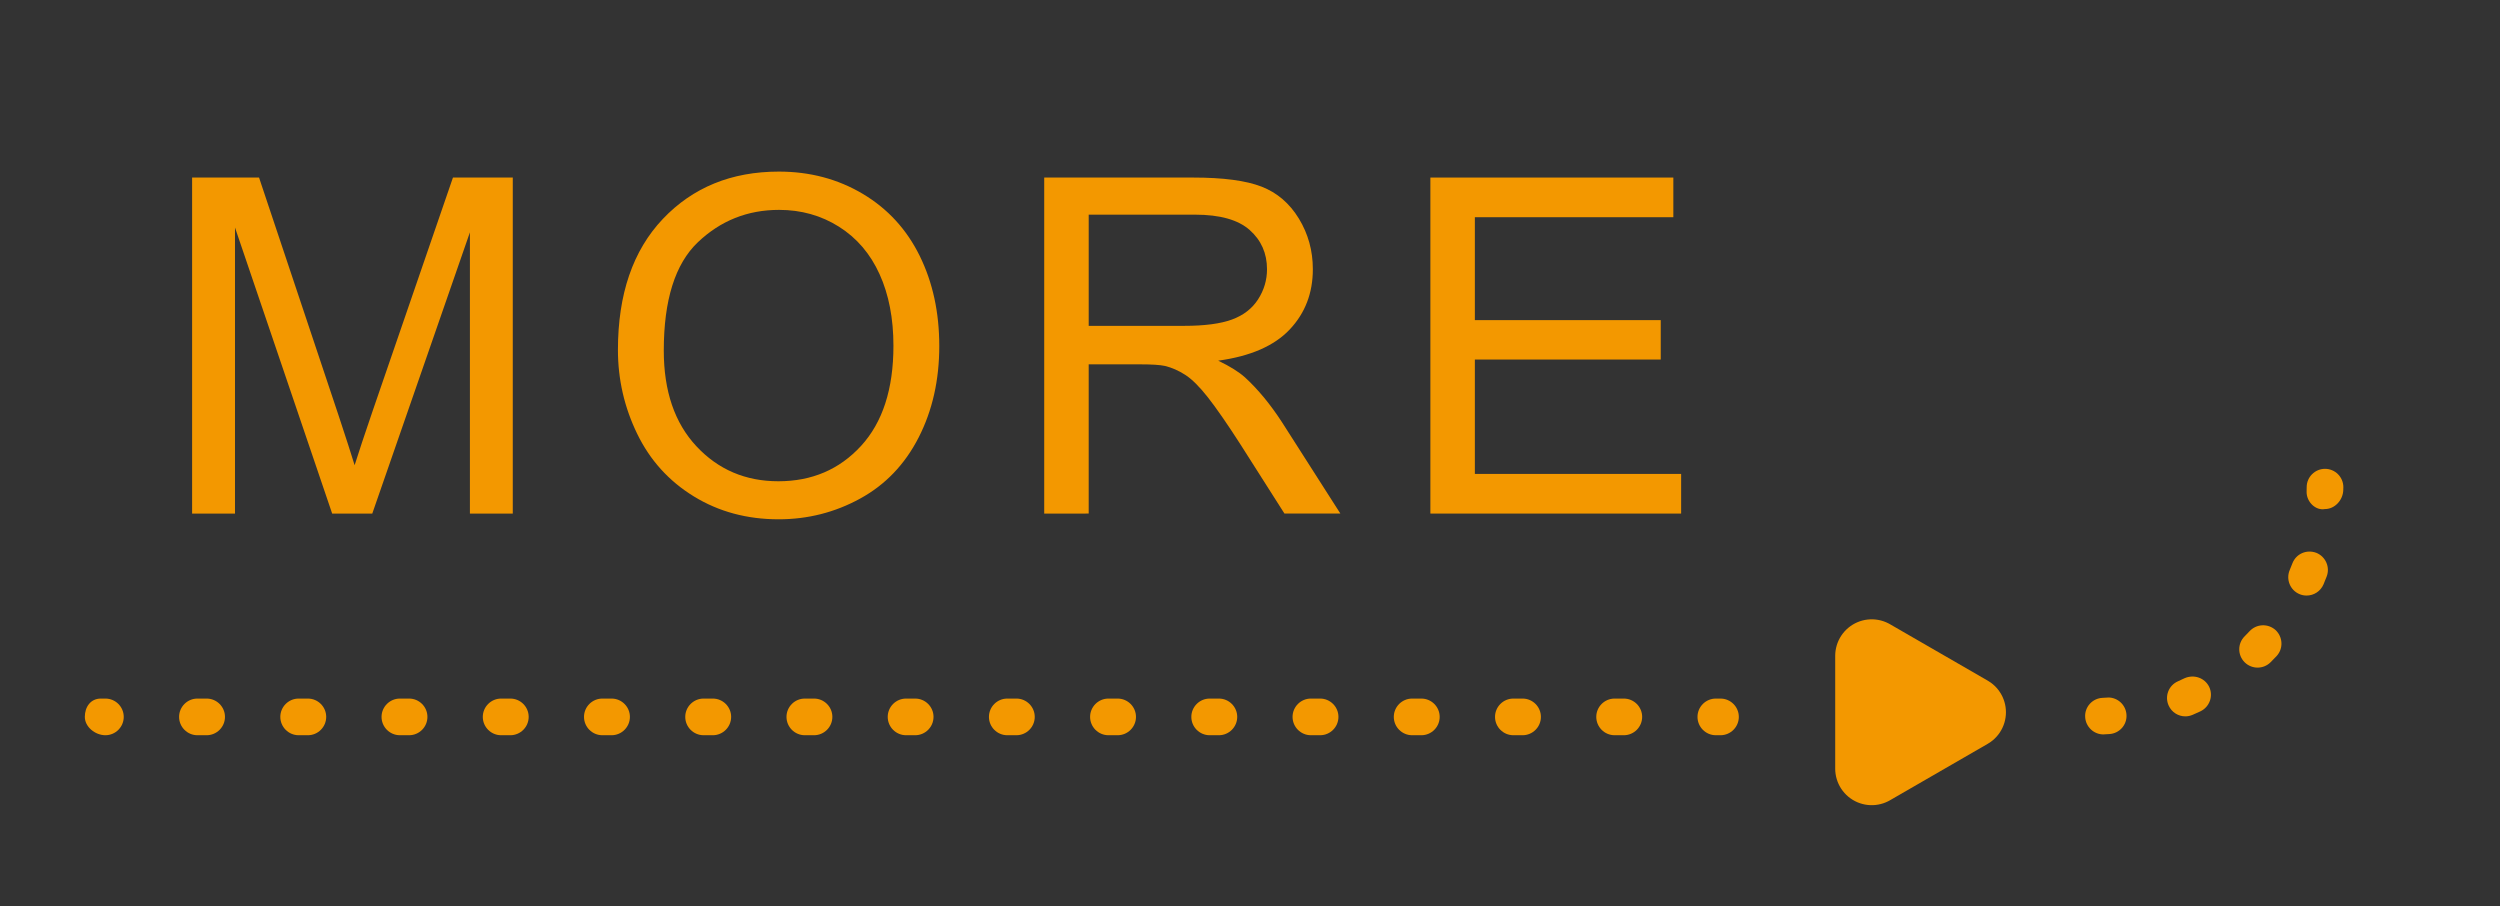<?xml version="1.0" encoding="utf-8"?>
<!-- Generator: Adobe Illustrator 16.0.0, SVG Export Plug-In . SVG Version: 6.00 Build 0)  -->
<!DOCTYPE svg PUBLIC "-//W3C//DTD SVG 1.1//EN" "http://www.w3.org/Graphics/SVG/1.1/DTD/svg11.dtd">
<svg version="1.1" id="圖層_1" xmlns="http://www.w3.org/2000/svg" xmlns:xlink="http://www.w3.org/1999/xlink" x="0px" y="0px"
	 width="239.661px" height="86.861px" viewBox="0 0 239.661 86.861" enable-background="new 0 0 239.661 86.861"
	 xml:space="preserve">
<rect x="0" y="0" width="239.661" height="86.861" fill="#333333" stroke="none"/>
<g>
	<path fill="#FFA300" d="M367.13-885.006l-7.369-4.606c-1.367-0.854-3.143-0.652-4.283,0.487l-1.594,1.595l-0.086,0.087
		l-0.006-0.006c-1.428,1.184-5.318-0.618-8.833-4.133c-3.515-3.515-5.317-7.405-4.132-8.832l-0.006-0.006l0.087-0.087l1.594-1.596
		c1.14-1.14,1.342-2.915,0.488-4.282l-4.606-7.369c-1.18-1.888-3.809-2.187-5.383-0.614l-1.77,1.771
		c-3.459,3.459-4.153,15.761,7.415,27.329s23.869,10.875,27.328,7.416l1.77-1.771C369.318-881.197,369.019-883.826,367.13-885.006z"
		/>
	<path fill="#FFA300" d="M352.238-909.023c-1.289,0-2.333,1.046-2.333,2.335s1.045,2.334,2.333,2.334
		c3.037,0,5.509,2.471,5.509,5.51c0,1.289,1.045,2.334,2.335,2.334c1.289,0,2.334-1.045,2.334-2.334
		c0-2.807-1.143-5.352-2.984-7.194C357.587-907.882,355.043-909.023,352.238-909.023z"/>
	<path fill="#FFA300" d="M352.238-914.064c8.393,0,15.219,6.826,15.219,15.22c0,1.289,1.045,2.334,2.335,2.334
		c1.289,0,2.334-1.045,2.334-2.334c0-5.484-2.23-10.456-5.831-14.058c-3.602-3.601-8.574-5.831-14.057-5.831
		c-1.289,0-2.333,1.045-2.333,2.334S350.949-914.064,352.238-914.064z"/>
</g>
<g>
	<path fill="#FFA300" d="M351.529-763.927c-8.839,0-16.005,7.166-16.005,16.005s16.005,29.233,16.005,29.233
		s16.005-20.395,16.005-29.233S360.368-763.927,351.529-763.927z M351.529-737.159c-5.944,0-10.763-4.818-10.763-10.763
		s4.819-10.763,10.763-10.763c5.943,0,10.763,4.818,10.763,10.763S357.472-737.159,351.529-737.159z"/>
	<circle fill="#FFFFFF" cx="351.529" cy="-747.922" r="10.763"/>
</g>
<path fill="#FFA300" d="M366.774-566.114h-32.415c-2.591,0-4.711,2.16-4.711,4.801v4.654c0,2.643,2.12,4.805,4.711,4.805h2.197
	l-1.507,3.775c-0.603,1.51,0.126,2.746,1.619,2.746h28.355c1.495,0,2.225-1.236,1.619-2.746l-1.506-3.775h1.637
	c2.591,0,4.71-2.162,4.71-4.805v-4.654C371.484-563.954,369.365-566.114,366.774-566.114z M335.392-564.595h4.024v1h-4.024V-564.595
	z M335.392-562.593h4.024v1h-4.024V-562.593z M366.235-553.487h-1.749l-0.687-1.725c-0.603-1.512-2.318-2.748-3.813-2.748h-18.28
	c-1.494,0-3.209,1.236-3.812,2.748l-0.688,1.725h-1.749v-6.906h30.776V-553.487z M361.345-581.062h-20.998
	c-1.618,0-2.942,1.35-2.942,3v10.709h26.886v-10.709C364.291-579.712,362.965-581.062,361.345-581.062z M359.489-568.323h-17.284
	v-10.773h17.284V-568.323z M357.919-576.085h-13.787c-0.162,0-0.294-0.135-0.294-0.301s0.132-0.299,0.294-0.299h13.787
	c0.162,0,0.294,0.133,0.294,0.299S358.082-576.085,357.919-576.085z M357.919-573.13h-13.787c-0.162,0-0.294-0.135-0.294-0.299
	c0-0.166,0.132-0.301,0.294-0.301h13.787c0.162,0,0.294,0.135,0.294,0.301C358.213-573.265,358.082-573.13,357.919-573.13z
	 M357.919-570.173h-13.787c-0.162,0-0.294-0.133-0.294-0.299s0.132-0.301,0.294-0.301h13.787c0.162,0,0.294,0.135,0.294,0.301
	S358.082-570.173,357.919-570.173z"/>
<path opacity="0.8" fill="#FFBB22" d="M1160.58,44.438c-1.961-2.02-4.634-3.33-7.474-3.627
	c-131.257-14.117-226.5-77.303-226.5-150.253c0-84.506,125.965-153.255,280.792-153.255s280.791,68.749,280.791,153.255
	c0,72.95-95.242,136.136-226.483,150.245c-2.856,0.305-5.512,1.598-7.507,3.644l-46.801,48.771L1160.58,44.438z"/>
<g opacity="0.8">
	<g>
		<path fill="#FFBB22" d="M1928.809-188.18c-1.167,0-2.3-0.592-2.942-1.656c-1.015-1.624-0.507-3.754,1.132-4.751l3.619-2.283
			c1.572-0.998,3.754-0.558,4.785,1.065c1.015,1.606,0.559,3.754-1.065,4.784l-3.72,2.317
			C1930.06-188.348,1929.434-188.18,1928.809-188.18z M1946.697-200.303c-1.031,0-2.062-0.473-2.756-1.369
			c-1.149-1.505-0.862-3.686,0.659-4.853l3.398-2.62c1.521-1.185,3.67-0.913,4.87,0.608c1.166,1.521,0.896,3.686-0.609,4.869
			l-3.465,2.654C1948.168-200.539,1947.441-200.303,1946.697-200.303z M1963.233-214.269c-0.913,0-1.826-0.372-2.502-1.082
			c-1.319-1.387-1.269-3.568,0.118-4.887c1.032-0.98,2.029-1.979,3.026-2.976c1.354-1.353,3.551-1.353,4.904,0
			c1.352,1.353,1.352,3.551,0,4.903c-1.032,1.031-2.098,2.063-3.162,3.078C1964.958-214.59,1964.095-214.269,1963.233-214.269z
			 M1977.808-230.246c-0.744,0-1.488-0.237-2.13-0.728c-1.506-1.184-1.775-3.365-0.609-4.869c0.879-1.116,1.725-2.232,2.537-3.365
			c1.115-1.556,3.313-1.877,4.834-0.777c1.557,1.132,1.895,3.297,0.778,4.835c-0.879,1.201-1.758,2.384-2.671,3.568
			C1979.854-230.703,1978.839-230.246,1977.808-230.246z M1989.526-248.39c-0.542,0-1.083-0.117-1.572-0.388
			c-1.709-0.862-2.385-2.96-1.506-4.667c0.643-1.234,1.268-2.503,1.844-3.771c0.811-1.725,2.891-2.486,4.615-1.674
			c1.725,0.812,2.469,2.875,1.674,4.615c-0.642,1.336-1.302,2.673-1.979,3.991C1991.994-249.082,1990.777-248.39,1989.526-248.39z
			 M1997.32-268.526c-0.271,0-0.558-0.034-0.845-0.102c-1.861-0.473-2.977-2.367-2.521-4.21c0.355-1.353,0.659-2.705,0.931-4.059
			c0.389-1.859,2.113-2.941,4.091-2.704c1.877,0.389,3.078,2.215,2.706,4.091c-0.305,1.454-0.643,2.909-0.997,4.362
			C2000.279-269.574,1998.875-268.526,1997.32-268.526z M2000.026-289.915c-1.895,0-3.434-1.521-3.467-3.432
			c-0.018-1.404-0.051-2.808-0.119-4.194c-0.084-1.91,1.387-3.533,3.297-3.635c0.068,0,0.119,0,0.17,0
			c1.844,0,3.365,1.454,3.467,3.297c0.066,1.488,0.102,2.959,0.117,4.464c0.018,1.91-1.521,3.467-3.432,3.5
			C2000.059-289.915,2000.042-289.915,2000.026-289.915z M1997.251-311.287c-1.538,0-2.941-1.03-3.348-2.587
			c-0.354-1.353-0.743-2.705-1.149-4.041c-0.558-1.826,0.474-3.771,2.3-4.328c1.843-0.559,3.771,0.474,4.328,2.3
			c0.44,1.438,0.829,2.857,1.218,4.312c0.49,1.843-0.609,3.736-2.469,4.228C1997.844-311.32,1997.54-311.287,1997.251-311.287z
			 M1989.491-331.425c-1.25,0-2.45-0.676-3.076-1.877c-0.643-1.217-1.302-2.45-1.996-3.668c-0.946-1.657-0.354-3.771,1.303-4.718
			c1.656-0.947,3.77-0.372,4.718,1.302c0.726,1.285,1.453,2.587,2.13,3.906c0.879,1.69,0.22,3.787-1.488,4.666
			C1990.574-331.56,1990.033-331.425,1989.491-331.425z M1977.792-349.566c-1.032,0-2.047-0.457-2.739-1.336
			c-0.846-1.116-1.742-2.197-2.638-3.28c-1.234-1.471-1.032-3.652,0.439-4.869c1.471-1.251,3.651-1.032,4.869,0.439
			c0.964,1.15,1.895,2.3,2.807,3.449c1.167,1.521,0.896,3.687-0.608,4.869C1979.28-349.803,1978.535-349.566,1977.792-349.566z
			 M1963.25-365.562c-0.846,0-1.691-0.305-2.368-0.93l-3.145-2.908c-1.403-1.285-1.521-3.483-0.236-4.903
			c1.285-1.404,3.449-1.506,4.903-0.237l3.213,2.977c1.402,1.318,1.471,3.5,0.169,4.903
			C1965.092-365.934,1964.18-365.562,1963.25-365.562z M1946.731-379.511c-0.727,0-1.472-0.236-2.096-0.71
			c-1.101-0.846-2.25-1.69-3.399-2.502c-1.556-1.116-1.911-3.281-0.812-4.836c1.099-1.556,3.263-1.895,4.835-0.812
			c1.218,0.879,2.401,1.758,3.568,2.638c1.521,1.166,1.809,3.33,0.659,4.852C1948.81-379.983,1947.78-379.511,1946.731-379.511z
			 M1928.842-391.65c-0.608,0-1.234-0.169-1.793-0.507l-3.702-2.216c-1.64-0.98-2.182-3.095-1.2-4.751
			c0.98-1.641,3.127-2.181,4.751-1.2l3.737,2.248c1.639,0.981,2.164,3.111,1.166,4.752
			C1931.159-392.243,1930.009-391.65,1928.842-391.65z M1909.922-402.185c-0.524,0-1.048-0.118-1.556-0.371l-3.854-1.911
			c-1.709-0.846-2.419-2.925-1.572-4.649c0.845-1.725,2.891-2.401,4.648-1.573l3.889,1.945c1.709,0.845,2.401,2.925,1.539,4.649
			C1912.408-402.895,1911.19-402.185,1909.922-402.185z M1890.258-411.229c-0.456,0-0.913-0.086-1.354-0.271l-3.938-1.64
			c-1.775-0.727-2.621-2.739-1.911-4.515c0.727-1.775,2.773-2.604,4.515-1.91l4.041,1.674c1.758,0.743,2.587,2.789,1.843,4.548
			C1892.896-412.025,1891.611-411.229,1890.258-411.229z M1870.086-418.99c-0.371,0-0.761-0.068-1.132-0.188l-4.075-1.402
			c-1.809-0.592-2.79-2.554-2.182-4.38c0.575-1.809,2.485-2.79,4.38-2.181l4.142,1.403c1.81,0.625,2.773,2.604,2.148,4.413
			C1872.86-419.888,1871.524-418.99,1870.086-418.99z M1588.635-425.349c-1.504,0-2.873-0.98-3.33-2.485
			c-0.524-1.843,0.523-3.771,2.35-4.312l4.21-1.184c1.826-0.508,3.754,0.558,4.261,2.401c0.524,1.843-0.558,3.753-2.4,4.261
			l-4.108,1.184C1589.278-425.399,1588.958-425.349,1588.635-425.349z M1849.442-425.534c-0.305,0-0.625-0.051-0.93-0.136
			l-4.176-1.167c-1.844-0.507-2.925-2.417-2.401-4.261c0.507-1.826,2.316-2.907,4.261-2.4l4.177,1.167
			c1.843,0.507,2.925,2.418,2.4,4.261C1852.35-426.532,1850.963-425.534,1849.442-425.534z M1609.584-430.793
			c-1.59,0-3.01-1.082-3.381-2.688c-0.423-1.877,0.743-3.719,2.604-4.159l4.244-0.964c1.842-0.406,3.719,0.761,4.143,2.621
			c0.423,1.859-0.744,3.72-2.621,4.143l-4.21,0.964C1610.092-430.826,1609.838-430.793,1609.584-430.793z M1828.493-430.962
			c-0.254,0-0.507-0.034-0.777-0.085l-4.176-0.946c-1.877-0.389-3.062-2.231-2.655-4.108c0.39-1.859,2.181-3.044,4.108-2.655
			l4.278,0.947c1.859,0.439,3.026,2.283,2.604,4.16C1831.502-432.044,1830.083-430.962,1828.493-430.962z M1630.77-435.188
			c-1.656,0-3.11-1.185-3.414-2.858c-0.322-1.876,0.929-3.686,2.806-4.023l4.261-0.761c1.844-0.288,3.687,0.93,4.024,2.807
			c0.321,1.876-0.931,3.687-2.807,4.024l-4.261,0.761C1631.176-435.206,1630.973-435.188,1630.77-435.188z M1807.274-435.324
			c-0.203,0-0.406-0.017-0.608-0.05l-4.228-0.745c-1.877-0.32-3.162-2.096-2.841-3.989c0.321-1.877,1.995-3.162,3.99-2.842
			l4.295,0.744c1.877,0.339,3.128,2.147,2.807,4.024C1810.384-436.508,1808.93-435.324,1807.274-435.324z M1652.125-438.57
			c-1.725,0-3.212-1.269-3.433-3.01c-0.253-1.91,1.083-3.635,2.976-3.889l4.312-0.558c2.063-0.254,3.636,1.115,3.872,2.992
			c0.236,1.894-1.099,3.635-2.992,3.871l-4.278,0.559C1652.429-438.587,1652.277-438.57,1652.125-438.57z M1785.902-438.655
			c-0.152,0-0.305-0.017-0.457-0.033l-4.277-0.559c-1.894-0.236-3.247-1.979-2.993-3.872c0.237-1.91,2.047-3.161,3.872-2.993
			l4.312,0.559c1.895,0.254,3.229,1.979,2.976,3.89C1789.115-439.923,1787.626-438.655,1785.902-438.655z M1673.616-441.005
			c-1.775,0-3.28-1.354-3.449-3.145c-0.187-1.895,1.218-3.586,3.128-3.771l4.345-0.372c2.165-0.405,3.568,1.269,3.737,3.162
			c0.152,1.91-1.252,3.585-3.162,3.736l-4.278,0.372C1673.834-441.005,1673.717-441.005,1673.616-441.005z M1764.395-441.056
			c-0.084,0-0.186,0-0.287-0.018l-4.312-0.354c-1.911-0.152-3.314-1.826-3.162-3.736c0.151-1.81,1.656-3.18,3.449-3.18
			c0.084,0,0.186,0,0.287,0.018l4.312,0.354c1.911,0.152,3.314,1.826,3.162,3.736
			C1767.692-442.425,1766.187-441.056,1764.395-441.056z M1695.19-442.46c-1.843,0-3.364-1.453-3.466-3.297
			c-0.085-1.91,1.386-3.533,3.297-3.635l4.379-0.186c2.029,0.117,3.518,1.437,3.585,3.348c0.067,1.91-1.438,3.516-3.348,3.584
			l-4.278,0.186C1695.292-442.46,1695.241-442.46,1695.19-442.46z M1742.787-442.493c-0.051,0-0.102,0-0.17,0l-4.261-0.186
			c-1.91-0.068-3.415-1.674-3.348-3.586c0.068-1.91,1.539-3.109,3.585-3.348l4.362,0.188c1.91,0.102,3.382,1.725,3.297,3.635
			C1746.151-443.946,1744.629-442.493,1742.787-442.493z M1721.161-443.034h-4.328c-1.911,0-3.466-1.556-3.466-3.467
			c0-1.91,1.555-3.466,3.466-3.466h4.328c1.911,0,3.467,1.556,3.467,3.466C1724.627-444.59,1723.072-443.034,1721.161-443.034z"/>
	</g>
	<g>
		<path fill="#FFBB22" d="M1719.233-89.166c-1.353,0-2.688-0.338-3.871-0.997c-1.674-0.913-2.282-3.026-1.354-4.7
			c0.931-1.658,3.01-2.317,4.701-1.354c0.152,0.085,0.338,0.118,0.523,0.118c1.775-0.794,4.058-0.084,4.854,1.641
			c0.812,1.741,0.305,3.736-1.42,4.531C1721.583-89.437,1720.4-89.166,1719.233-89.166z M1733.369-101.863
			c-0.862,0-1.725-0.322-2.401-0.964c-1.387-1.336-1.42-3.518-0.102-4.904l3.011-3.128c1.335-1.387,3.5-1.42,4.902-0.101
			c1.387,1.336,1.421,3.517,0.102,4.902l-3.01,3.129C1735.177-102.219,1734.282-101.863,1733.369-101.863z M1704.895-102.05
			c-0.913,0-1.826-0.355-2.502-1.065l-2.993-3.128c-1.318-1.387-1.269-3.584,0.102-4.903c1.404-1.318,3.602-1.285,4.904,0.102
			l2.992,3.128c1.319,1.387,1.269,3.584-0.102,4.903C1706.62-102.371,1705.757-102.05,1704.895-102.05z M1748.366-117.471
			c-0.862,0-1.725-0.32-2.401-0.963c-1.369-1.319-1.42-3.517-0.102-4.903l2.993-3.128c1.303-1.404,3.5-1.438,4.904-0.102
			c1.369,1.319,1.42,3.517,0.102,4.903l-2.993,3.128C1750.192-117.825,1749.279-117.471,1748.366-117.471z M1689.915-117.656
			c-0.913,0-1.809-0.354-2.502-1.064l-3.01-3.128c-1.318-1.387-1.268-3.568,0.102-4.904c1.403-1.318,3.567-1.251,4.903,0.102
			l3.01,3.129c1.318,1.386,1.268,3.566-0.102,4.902C1691.639-117.978,1690.777-117.656,1689.915-117.656z M1763.347-133.094
			c-0.862,0-1.725-0.32-2.401-0.979c-1.387-1.319-1.421-3.518-0.084-4.887l2.704-2.808l2.79,2.098l2.452,2.452l-2.976,3.06
			C1765.156-133.448,1764.26-133.094,1763.347-133.094z M1674.917-133.279c-0.913,0-1.809-0.354-2.503-1.064l-2.519-2.621
			c-1.285-1.354-1.522-3.702-0.236-5.039c1.318-1.336,3.195-1.656,4.564-0.405c0.051,0.033,0.574,0.558,0.625,0.592l2.571,2.672
			c1.318,1.386,1.268,3.566-0.102,4.902C1676.642-133.601,1675.78-133.279,1674.917-133.279z M1782.723-140.617
			c-1.725,0-3.213-1.268-3.433-3.026c-0.254-1.894,1.1-3.636,2.992-3.872l4.278-0.558c1.895-0.203,3.652,1.081,3.889,2.976
			c0.254,1.91-1.081,3.635-2.976,3.889l-4.312,0.558C1783.01-140.634,1782.858-140.617,1782.723-140.617z M1655.473-140.634
			c-0.152,0-0.287-0.018-0.439-0.033l-4.345-0.575c-1.895-0.271-3.213-2.029-2.942-3.924c0.27-1.876,1.842-3.195,3.922-2.941
			l4.245,0.575c1.893,0.236,3.246,1.978,2.992,3.872C1658.686-141.902,1657.198-140.634,1655.473-140.634z M1804.129-143.863
			c-1.658,0-3.111-1.184-3.416-2.857c-0.322-1.877,0.93-3.686,2.807-4.024l4.261-0.761c1.843-0.305,3.686,0.93,4.023,2.807
			c0.322,1.877-0.929,3.686-2.806,4.024l-4.261,0.761C1804.535-143.88,1804.332-143.863,1804.129-143.863z M1634.067-143.863
			c-0.202,0-0.405-0.017-0.608-0.051l-4.261-0.761c-1.877-0.339-3.128-2.147-2.806-4.024c0.338-1.877,2.197-3.128,4.023-2.807
			l4.261,0.761c1.877,0.339,3.128,2.147,2.807,4.024C1637.178-145.047,1635.725-143.863,1634.067-143.863z M1612.848-148.091
			c-0.254,0-0.507-0.033-0.761-0.084l-4.244-0.964c-1.86-0.44-3.026-2.282-2.604-4.159c0.422-1.86,2.146-3.01,4.159-2.604
			l4.21,0.964c1.877,0.424,3.044,2.283,2.621,4.143C1615.857-149.189,1614.437-148.091,1612.848-148.091z M1825.348-148.124
			c-1.589,0-3.009-1.082-3.382-2.688c-0.423-1.877,0.744-3.72,2.604-4.159l4.176-0.964c1.843-0.474,3.737,0.693,4.177,2.553
			c0.456,1.86-0.693,3.737-2.554,4.177l-4.244,0.997C1825.855-148.158,1825.601-148.124,1825.348-148.124z M1591.848-153.349
			c-0.304,0-0.625-0.051-0.93-0.136l-4.21-1.183c-1.826-0.542-2.874-2.47-2.351-4.312c0.558-1.826,2.384-2.858,4.312-2.351
			l4.108,1.184c1.844,0.507,2.926,2.418,2.401,4.261C1594.756-154.347,1593.371-153.349,1591.848-153.349z M1846.332-153.416
			c-1.521,0-2.926-1.015-3.348-2.554c-0.491-1.843,0.591-3.754,2.435-4.261l2.739-0.761c1.826-0.473,3.753,0.524,4.294,2.367
			c0.524,1.826-0.524,3.754-2.366,4.295l-2.841,0.794C1846.94-153.45,1846.636-153.416,1846.332-153.416z M1571.169-159.706
			c-0.371,0-0.761-0.068-1.132-0.186l-4.109-1.438c-1.792-0.626-2.756-2.604-2.114-4.413c0.626-1.793,2.521-2.79,4.413-2.113
			l4.075,1.403c1.81,0.626,2.772,2.604,2.148,4.413C1573.943-160.602,1572.607-159.706,1571.169-159.706z M1550.897-167.298
			c-0.439,0-0.896-0.085-1.318-0.271l-4.041-1.674c-1.759-0.744-2.587-2.79-1.844-4.548c0.744-1.775,2.823-2.587,4.548-1.844
			l3.974,1.674c1.775,0.728,2.604,2.757,1.877,4.515C1553.552-168.109,1552.25-167.298,1550.897-167.298z M1531.148-176.174
			c-0.523,0-1.03-0.119-1.538-0.355l-3.923-1.979c-1.691-0.862-2.366-2.959-1.488-4.666c0.88-1.709,2.993-2.401,4.667-1.488
			l3.821,1.91c1.707,0.846,2.418,2.926,1.572,4.65C1533.651-176.885,1532.417-176.174,1531.148-176.174z M1512.126-186.488
			c-0.608,0-1.233-0.17-1.792-0.508l-3.737-2.265c-1.605-1.015-2.112-3.162-1.099-4.786c1.015-1.623,3.146-2.112,4.786-1.099
			l3.635,2.232c1.64,0.979,2.163,3.11,1.166,4.751C1514.444-187.08,1513.293-186.488,1512.126-186.488z M1494.052-198.375
			c-0.71,0-1.42-0.22-2.046-0.659c-1.2-0.879-2.367-1.759-3.518-2.638c-1.521-1.167-1.809-3.331-0.659-4.853
			c1.15-1.539,3.314-1.826,4.854-0.659c1.116,0.845,2.248,1.69,3.415,2.536c1.538,1.133,1.876,3.297,0.761,4.852
			C1496.166-198.865,1495.118-198.375,1494.052-198.375z M1477.314-212.07c-0.847,0-1.675-0.305-2.351-0.913
			c-1.083-0.998-2.148-2.029-3.196-3.044c-1.387-1.318-1.42-3.516-0.084-4.886c1.302-1.387,3.517-1.438,4.886-0.085
			c1.015,0.98,2.046,1.944,3.094,2.908c1.404,1.302,1.488,3.482,0.203,4.903C1479.173-212.442,1478.243-212.07,1477.314-212.07z
			 M1462.467-227.795c-1.014,0-2.012-0.439-2.688-1.284c-0.946-1.167-1.859-2.317-2.738-3.484c-1.149-1.521-0.862-3.686,0.659-4.853
			c1.521-1.166,3.703-0.862,4.854,0.66c0.845,1.099,1.725,2.214,2.603,3.314c1.201,1.504,0.981,3.668-0.507,4.869
			C1464.006-228.049,1463.229-227.795,1462.467-227.795z M1450.311-245.633c-1.234,0-2.418-0.659-3.043-1.826
			c-0.711-1.318-1.403-2.62-2.063-3.923c-0.862-1.725-0.17-3.805,1.537-4.649c1.725-0.896,3.771-0.17,4.65,1.539
			c0.625,1.268,1.285,2.502,1.962,3.754c0.913,1.674,0.287,3.786-1.403,4.683C1451.427-245.768,1450.869-245.633,1450.311-245.633z
			 M1441.942-265.534c-1.505,0-2.874-0.979-3.331-2.485c-0.405-1.454-0.795-2.892-1.15-4.345c-0.456-1.859,0.694-3.736,2.554-4.177
			c1.877-0.473,3.72,0.693,4.177,2.554c0.32,1.352,0.676,2.688,1.081,4.007c0.524,1.844-0.523,3.771-2.35,4.312
			C1442.583-265.585,1442.263-265.534,1441.942-265.534z M1438.475-286.787c-1.859,0-3.398-1.472-3.466-3.348
			c-0.034-1.031-0.051-2.08-0.051-3.11l0.017-1.354c0-1.91,1.557-3.466,3.467-3.466s3.466,1.556,3.466,3.466l-0.017,1.488
			c0,0.828,0.017,1.775,0.051,2.739c0.067,1.91-1.438,3.517-3.348,3.584C1438.56-286.787,1438.509-286.787,1438.475-286.787z
			 M1440.47-308.311c-0.236,0-0.489-0.034-0.727-0.085c-1.877-0.406-3.061-2.248-2.654-4.109c0.32-1.471,0.692-2.941,1.099-4.396
			c0.507-1.843,2.452-2.925,4.261-2.401c1.844,0.508,2.925,2.419,2.401,4.261c-0.372,1.319-0.71,2.655-0.998,3.991
			C1443.497-309.427,1442.06-308.311,1440.47-308.311z M1447.64-328.651c-0.508,0-1.032-0.118-1.521-0.354
			c-1.709-0.829-2.436-2.908-1.59-4.634c0.642-1.318,1.318-2.654,2.046-3.974c0.913-1.689,3.009-2.315,4.683-1.402
			c1.691,0.896,2.317,3.01,1.404,4.684c-0.659,1.251-1.303,2.485-1.911,3.736C1450.159-329.378,1448.924-328.651,1447.64-328.651z
			 M1458.934-347.099c-0.728,0-1.471-0.236-2.097-0.71c-1.521-1.166-1.809-3.33-0.659-4.853c0.879-1.166,1.775-2.333,2.723-3.5
			c1.2-1.453,3.364-1.725,4.869-0.507c1.487,1.2,1.708,3.365,0.508,4.869c-0.88,1.099-1.742,2.232-2.587,3.331
			C1461.014-347.571,1459.982-347.099,1458.934-347.099z M1473.188-363.347c-0.88,0-1.775-0.339-2.452-1.014
			c-1.353-1.354-1.353-3.551,0-4.904c1.031-1.015,2.097-2.045,3.195-3.06c1.421-1.319,3.568-1.252,4.887,0.152
			c1.319,1.402,1.251,3.584-0.152,4.886c-1.031,0.98-2.063,1.944-3.026,2.926C1474.963-363.686,1474.067-363.347,1473.188-363.347z
			 M1491.989-378.563l-2.501-2.452l-2.098-2.756l3.483-2.638c1.556-1.149,3.72-0.812,4.853,0.728
			c1.133,1.538,0.812,3.702-0.728,4.852L1491.989-378.563z M1507.241-389.926c-1.15,0-2.282-0.575-2.942-1.623
			c-1.014-1.623-0.507-3.771,1.099-4.785l3.736-2.283c1.624-1.014,3.771-0.489,4.752,1.167c0.998,1.641,0.473,3.771-1.166,4.751
			l-3.636,2.249C1508.509-390.095,1507.866-389.926,1507.241-389.926z"/>
	</g>
</g>
<g opacity="0.8">
	<g>
		<g>
			<path fill="#FFBB22" d="M1871.745-190.801c-9.369-0.42-16.953,7.738-15.562,17.282c0.732,5.02,4.211,9.349,8.837,11.43
				c2.33,1.047,4.566,1.423,6.674,1.324c3.362-0.155,6.479,1.801,8.267,4.652l3.271,5.218h2.854c0,0,0-14.64,0-24.15
				C1886.086-183.213,1879.904-190.435,1871.745-190.801z"/>
		</g>
		<g>
			<path fill="#FFBB22" d="M1905.66-190.801c-9.369-0.42-16.952,7.738-15.561,17.282c0.732,5.02,4.211,9.349,8.837,11.43
				c2.33,1.047,4.566,1.423,6.674,1.324c3.363-0.155,6.478,1.801,8.266,4.652l3.272,5.218h2.854c0,0,0-14.64,0-24.15
				C1920.001-183.213,1913.819-190.435,1905.66-190.801z"/>
		</g>
	</g>
	<g>
		<g>
			<path fill="#FFBB22" d="M1566.704-395.668c9.369,0.42,16.954-7.738,15.562-17.282c-0.732-5.02-4.21-9.349-8.838-11.43
				c-2.329-1.047-4.565-1.422-6.673-1.324c-3.363,0.155-6.479-1.801-8.266-4.652l-3.273-5.218h-2.853c0,0,0,14.64,0,24.15
				C1552.363-403.256,1558.545-396.034,1566.704-395.668z"/>
		</g>
		<g>
			<path fill="#FFBB22" d="M1532.789-395.668c9.368,0.42,16.953-7.738,15.56-17.282c-0.732-5.02-4.21-9.349-8.837-11.43
				c-2.329-1.047-4.566-1.422-6.673-1.324c-3.362,0.155-6.478-1.801-8.267-4.652l-3.271-5.218h-2.854c0,0,0,14.64,0,24.15
				C1518.447-403.256,1524.629-396.034,1532.789-395.668z"/>
		</g>
	</g>
</g>
<g>
	<g>
		<g>
			<path fill="#FFBB22" d="M1436.552-637.878c-2.238,0.414-4.457-1.696-4.457-4.152l0.021-1.175c0-2.458,2.001-4.458,4.458-4.458
				c2.456,0,4.458,2,4.458,4.458c0,0.043-0.022,0.674-0.022,0.718C1440.945-640.073,1438.966-637.878,1436.552-637.878z"/>
		</g>
		<g>
			<path fill="#FFBB22" d="M1402.609-587.474c-1.695,0-3.326-0.979-4.066-2.652c-1.001-2.24,0-4.87,2.261-5.871l1.631-0.761
				c2.263-0.979,4.872-0.109,5.959,2.088c1.065,2.218,0.13,4.87-2.088,5.957l-1.892,0.849
				C1403.827-587.604,1403.217-587.474,1402.609-587.474z M1420.178-599.324c-1.13,0-2.283-0.434-3.152-1.305
				c-1.74-1.738-1.74-4.566,0-6.306l1.195-1.239c1.675-1.806,4.458-1.936,6.307-0.305c1.805,1.675,1.957,4.48,0.305,6.307
				l-1.501,1.543C1422.461-599.758,1421.31-599.324,1420.178-599.324z M1432.095-616.85c-0.587,0-1.174-0.109-1.74-0.349
				c-2.261-0.956-3.327-3.588-2.369-5.849l0.673-1.676c0.913-2.304,3.437-3.392,5.785-2.521c2.283,0.913,3.413,3.5,2.522,5.783
				l-0.761,1.893C1435.488-617.873,1433.834-616.85,1432.095-616.85z"/>
		</g>
		<g>
			<path fill="#FFBB22" d="M1382.69-583.08c-2.348,0-4.305-1.849-4.436-4.219c-0.152-2.458,1.739-4.545,4.197-4.676l1.174-0.065
				c0.065-0.021,0.151-0.021,0.239-0.021c2.349,0,4.306,1.848,4.436,4.218c0.153,2.457-1.739,4.545-4.197,4.675l-1.174,0.065
				C1382.843-583.08,1382.778-583.08,1382.69-583.08z"/>
		</g>
	</g>
	<g>
		<g>
			<path fill="#FFBB22" d="M896.863-582.885c-2.457,0-5.001-2-5.001-4.458c0-2.457,1.435-4.457,3.892-4.457h1.109
				c2.458,0,4.458,2,4.458,4.457C901.321-584.885,899.321-582.885,896.863-582.885z"/>
		</g>
		<g>
			<path fill="#FFBB22" d="M1266.072-582.885h-2.24c-2.456,0-4.458-2-4.458-4.458c0-2.457,2.002-4.457,4.458-4.457h2.24
				c2.457,0,4.457,2,4.457,4.457C1270.529-584.885,1268.529-582.885,1266.072-582.885z M1241.457-582.885h-2.24
				c-2.457,0-4.457-2-4.457-4.458c0-2.457,2-4.457,4.457-4.457h2.24c2.457,0,4.458,2,4.458,4.457
				C1245.915-584.885,1243.914-582.885,1241.457-582.885z M1216.84-582.885h-2.238c-2.458,0-4.458-2-4.458-4.458
				c0-2.457,2-4.457,4.458-4.457h2.238c2.458,0,4.458,2,4.458,4.457C1221.298-584.885,1219.298-582.885,1216.84-582.885z
				 M1192.226-582.885h-2.24c-2.457,0-4.458-2-4.458-4.458c0-2.457,2.001-4.457,4.458-4.457h2.24c2.457,0,4.457,2,4.457,4.457
				C1196.683-584.885,1194.683-582.885,1192.226-582.885z M1167.611-582.885h-2.24c-2.457,0-4.457-2-4.457-4.458
				c0-2.457,2-4.457,4.457-4.457h2.24c2.456,0,4.458,2,4.458,4.457C1172.069-584.885,1170.067-582.885,1167.611-582.885z
				 M1142.995-582.885h-2.239c-2.458,0-4.458-2-4.458-4.458c0-2.457,2-4.457,4.458-4.457h2.239c2.458,0,4.458,2,4.458,4.457
				C1147.453-584.885,1145.453-582.885,1142.995-582.885z M1118.38-582.885h-2.219c-2.458,0-4.458-2-4.458-4.458
				c0-2.457,2-4.457,4.458-4.457h2.219c2.456,0,4.457,2,4.457,4.457C1122.837-584.885,1120.836-582.885,1118.38-582.885z
				 M1093.764-582.885h-2.218c-2.457,0-4.458-2-4.458-4.458c0-2.457,2.001-4.457,4.458-4.457h2.218c2.457,0,4.458,2,4.458,4.457
				C1098.222-584.885,1096.221-582.885,1093.764-582.885z M1069.17-582.885h-2.24c-2.456,0-4.457-2-4.457-4.458
				c0-2.457,2.001-4.457,4.457-4.457h2.24c2.457,0,4.458,2,4.458,4.457C1073.628-584.885,1071.627-582.885,1069.17-582.885z
				 M1044.555-582.885h-2.239c-2.458,0-4.458-2-4.458-4.458c0-2.457,2-4.457,4.458-4.457h2.239c2.458,0,4.458,2,4.458,4.457
				C1049.013-584.885,1047.013-582.885,1044.555-582.885z M1019.94-582.885h-2.24c-2.456,0-4.458-2-4.458-4.458
				c0-2.457,2.002-4.457,4.458-4.457h2.24c2.457,0,4.457,2,4.457,4.457C1024.397-584.885,1022.397-582.885,1019.94-582.885z
				 M995.325-582.885h-2.24c-2.457,0-4.457-2-4.457-4.458c0-2.457,2-4.457,4.457-4.457h2.24c2.456,0,4.458,2,4.458,4.457
				C999.783-584.885,997.781-582.885,995.325-582.885z M970.708-582.885h-2.238c-2.458,0-4.459-2-4.459-4.458
				c0-2.457,2.001-4.457,4.459-4.457h2.238c2.458,0,4.458,2,4.458,4.457C975.167-584.885,973.167-582.885,970.708-582.885z
				 M946.094-582.885h-2.24c-2.457,0-4.458-2-4.458-4.458c0-2.457,2.001-4.457,4.458-4.457h2.24c2.457,0,4.457,2,4.457,4.457
				C950.551-584.885,948.551-582.885,946.094-582.885z M921.478-582.885h-2.24c-2.456,0-4.456-2-4.456-4.458
				c0-2.457,2-4.457,4.456-4.457h2.24c2.457,0,4.459,2,4.459,4.457C925.937-584.885,923.935-582.885,921.478-582.885z"/>
		</g>
		<g>
			<path fill="#FFBB22" d="M1289.578-582.885h-1.13c-2.458,0-4.458-2-4.458-4.458c0-2.457,2-4.457,4.458-4.457h1.13
				c2.458,0,4.458,2,4.458,4.457C1294.036-584.885,1292.036-582.885,1289.578-582.885z"/>
		</g>
	</g>
	<g>
		<g>
			<path fill="#FFBB22" d="M1312.802-612.919v18.129l-11.066,33.214c1.23,0,9.753,0,10.752,0l22.604-33.214v-18.129H1312.802z"/>
		</g>
		<g>
			<path fill="#FFBB22" d="M1341.022-612.919v18.129l-11.066,33.214c1.23,0,9.753,0,10.752,0l22.603-33.214v-18.129H1341.022z"/>
		</g>
	</g>
</g>
<g>
	<g>
		<g>
			<path fill="#F39800" d="M222.879,48.801c-0.882,0.164-1.758-0.668-1.758-1.637l0.008-0.464c0-0.968,0.789-1.756,1.758-1.756
				c0.968,0,1.757,0.788,1.757,1.756c0,0.019-0.008,0.268-0.008,0.284C224.61,47.936,223.83,48.801,222.879,48.801z"/>
		</g>
		<g>
			<path fill="#F39800" d="M209.496,68.674c-0.668,0-1.311-0.387-1.603-1.046c-0.395-0.884,0-1.92,0.892-2.315l0.643-0.299
				c0.892-0.387,1.92-0.044,2.35,0.822c0.42,0.875,0.051,1.921-0.824,2.349l-0.746,0.335
				C209.976,68.622,209.736,68.674,209.496,68.674z M216.423,64.001c-0.445,0-0.9-0.171-1.243-0.514c-0.687-0.686-0.687-1.8,0-2.486
				l0.471-0.488c0.66-0.712,1.757-0.764,2.486-0.12c0.712,0.66,0.771,1.766,0.121,2.486l-0.592,0.608
				C217.323,63.83,216.869,64.001,216.423,64.001z M221.121,57.092c-0.231,0-0.463-0.043-0.686-0.138
				c-0.891-0.376-1.312-1.414-0.934-2.306l0.265-0.661c0.361-0.906,1.355-1.336,2.281-0.993c0.9,0.359,1.347,1.379,0.995,2.28
				l-0.3,0.746C222.458,56.688,221.807,57.092,221.121,57.092z"/>
		</g>
		<g>
			<path fill="#F39800" d="M201.643,70.405c-0.926,0-1.697-0.729-1.749-1.662c-0.06-0.97,0.687-1.793,1.655-1.844l0.462-0.025
				c0.026-0.009,0.06-0.009,0.095-0.009c0.926,0,1.697,0.729,1.748,1.663c0.061,0.968-0.686,1.792-1.654,1.843l-0.463,0.026
				C201.704,70.405,201.678,70.405,201.643,70.405z"/>
		</g>
	</g>
	<g>
		<g>
			<path fill="#F39800" d="M10.104,70.482c-0.969,0-1.972-0.789-1.972-1.758c0-0.968,0.565-1.756,1.535-1.756h0.437
				c0.969,0,1.758,0.788,1.758,1.756C11.862,69.693,11.073,70.482,10.104,70.482z"/>
		</g>
		<g>
			<path fill="#F39800" d="M155.666,70.482h-0.883c-0.968,0-1.757-0.789-1.757-1.758c0-0.968,0.789-1.756,1.757-1.756h0.883
				c0.969,0,1.758,0.788,1.758,1.756C157.423,69.693,156.635,70.482,155.666,70.482z M145.961,70.482h-0.884
				c-0.968,0-1.757-0.789-1.757-1.758c0-0.968,0.789-1.756,1.757-1.756h0.884c0.968,0,1.757,0.788,1.757,1.756
				C147.719,69.693,146.93,70.482,145.961,70.482z M136.256,70.482h-0.882c-0.969,0-1.758-0.789-1.758-1.758
				c0-0.968,0.789-1.756,1.758-1.756h0.882c0.969,0,1.758,0.788,1.758,1.756C138.014,69.693,137.226,70.482,136.256,70.482z
				 M126.552,70.482h-0.884c-0.968,0-1.757-0.789-1.757-1.758c0-0.968,0.789-1.756,1.757-1.756h0.884
				c0.968,0,1.757,0.788,1.757,1.756C128.309,69.693,127.521,70.482,126.552,70.482z M116.847,70.482h-0.883
				c-0.969,0-1.757-0.789-1.757-1.758c0-0.968,0.789-1.756,1.757-1.756h0.883c0.968,0,1.758,0.788,1.758,1.756
				C118.605,69.693,117.815,70.482,116.847,70.482z M107.142,70.482h-0.882c-0.969,0-1.758-0.789-1.758-1.758
				c0-0.968,0.79-1.756,1.758-1.756h0.882c0.969,0,1.758,0.788,1.758,1.756C108.9,69.693,108.111,70.482,107.142,70.482z
				 M97.438,70.482h-0.875c-0.969,0-1.758-0.789-1.758-1.758c0-0.968,0.789-1.756,1.758-1.756h0.875
				c0.968,0,1.757,0.788,1.757,1.756C99.195,69.693,98.406,70.482,97.438,70.482z M87.733,70.482h-0.874
				c-0.969,0-1.758-0.789-1.758-1.758c0-0.968,0.789-1.756,1.758-1.756h0.874c0.969,0,1.758,0.788,1.758,1.756
				C89.491,69.693,88.702,70.482,87.733,70.482z M78.037,70.482h-0.883c-0.968,0-1.757-0.789-1.757-1.758
				c0-0.968,0.789-1.756,1.757-1.756h0.883c0.968,0,1.757,0.788,1.757,1.756C79.794,69.693,79.005,70.482,78.037,70.482z
				 M68.333,70.482H67.45c-0.969,0-1.758-0.789-1.758-1.758c0-0.968,0.789-1.756,1.758-1.756h0.883c0.969,0,1.758,0.788,1.758,1.756
				C70.09,69.693,69.302,70.482,68.333,70.482z M58.627,70.482h-0.883c-0.968,0-1.758-0.789-1.758-1.758
				c0-0.968,0.79-1.756,1.758-1.756h0.883c0.969,0,1.758,0.788,1.758,1.756C60.385,69.693,59.596,70.482,58.627,70.482z
				 M48.923,70.482H48.04c-0.968,0-1.757-0.789-1.757-1.758c0-0.968,0.789-1.756,1.757-1.756h0.884c0.968,0,1.757,0.788,1.757,1.756
				C50.681,69.693,49.891,70.482,48.923,70.482z M39.218,70.482h-0.883c-0.969,0-1.758-0.789-1.758-1.758
				c0-0.968,0.789-1.756,1.758-1.756h0.883c0.969,0,1.757,0.788,1.757,1.756C40.976,69.693,40.188,70.482,39.218,70.482z
				 M29.514,70.482H28.63c-0.968,0-1.757-0.789-1.757-1.758c0-0.968,0.789-1.756,1.757-1.756h0.884c0.968,0,1.757,0.788,1.757,1.756
				C31.271,69.693,30.482,70.482,29.514,70.482z M19.809,70.482h-0.883c-0.969,0-1.757-0.789-1.757-1.758
				c0-0.968,0.789-1.756,1.757-1.756h0.883c0.968,0,1.758,0.788,1.758,1.756C21.567,69.693,20.777,70.482,19.809,70.482z"/>
		</g>
		<g>
			<path fill="#F39800" d="M164.933,70.482h-0.445c-0.969,0-1.758-0.789-1.758-1.758c0-0.968,0.789-1.756,1.758-1.756h0.445
				c0.969,0,1.758,0.788,1.758,1.756C166.691,69.693,165.902,70.482,164.933,70.482z"/>
		</g>
	</g>
</g>
<g>
	<g>
		<g>
			<path fill="#FFBB22" d="M1010.263-862.521c-2.457,0-5.001-2-5.001-4.457c0-2.458,1.436-4.458,3.893-4.458h1.108
				c2.457,0,4.458,2,4.458,4.458C1014.721-864.521,1012.72-862.521,1010.263-862.521z"/>
		</g>
		<g>
			<path fill="#FFBB22" d="M1379.472-862.521h-2.239c-2.458,0-4.458-2-4.458-4.457c0-2.458,2-4.458,4.458-4.458h2.239
				c2.457,0,4.458,2,4.458,4.458C1383.93-864.521,1381.929-862.521,1379.472-862.521z M1354.857-862.521h-2.24
				c-2.456,0-4.458-2-4.458-4.457c0-2.458,2.002-4.458,4.458-4.458h2.24c2.457,0,4.457,2,4.457,4.458
				C1359.314-864.521,1357.314-862.521,1354.857-862.521z M1330.242-862.521h-2.24c-2.457,0-4.457-2-4.457-4.457
				c0-2.458,2-4.458,4.457-4.458h2.24c2.456,0,4.458,2,4.458,4.458C1334.7-864.521,1332.698-862.521,1330.242-862.521z
				 M1305.625-862.521h-2.239c-2.458,0-4.458-2-4.458-4.457c0-2.458,2-4.458,4.458-4.458h2.239c2.458,0,4.458,2,4.458,4.458
				C1310.083-864.521,1308.083-862.521,1305.625-862.521z M1281.011-862.521h-2.24c-2.457,0-4.458-2-4.458-4.457
				c0-2.458,2.001-4.458,4.458-4.458h2.24c2.457,0,4.457,2,4.457,4.458C1285.468-864.521,1283.468-862.521,1281.011-862.521z
				 M1256.395-862.521h-2.24c-2.456,0-4.456-2-4.456-4.457c0-2.458,2-4.458,4.456-4.458h2.24c2.457,0,4.458,2,4.458,4.458
				C1260.853-864.521,1258.852-862.521,1256.395-862.521z M1231.78-862.521h-2.219c-2.456,0-4.456-2-4.456-4.457
				c0-2.458,2-4.458,4.456-4.458h2.219c2.458,0,4.458,2,4.458,4.458C1236.238-864.521,1234.238-862.521,1231.78-862.521z
				 M1207.165-862.521h-2.218c-2.458,0-4.458-2-4.458-4.457c0-2.458,2-4.458,4.458-4.458h2.218c2.457,0,4.457,2,4.457,4.458
				C1211.622-864.521,1209.622-862.521,1207.165-862.521z M1182.572-862.521h-2.24c-2.457,0-4.459-2-4.459-4.457
				c0-2.458,2.002-4.458,4.459-4.458h2.24c2.456,0,4.456,2,4.456,4.458C1187.028-864.521,1185.028-862.521,1182.572-862.521z
				 M1157.956-862.521h-2.24c-2.457,0-4.457-2-4.457-4.457c0-2.458,2-4.458,4.457-4.458h2.24c2.457,0,4.458,2,4.458,4.458
				C1162.414-864.521,1160.413-862.521,1157.956-862.521z M1133.339-862.521h-2.238c-2.458,0-4.458-2-4.458-4.457
				c0-2.458,2-4.458,4.458-4.458h2.238c2.458,0,4.459,2,4.459,4.458C1137.798-864.521,1135.797-862.521,1133.339-862.521z
				 M1108.725-862.521h-2.24c-2.456,0-4.458-2-4.458-4.457c0-2.458,2.002-4.458,4.458-4.458h2.24c2.457,0,4.457,2,4.457,4.458
				C1113.182-864.521,1111.182-862.521,1108.725-862.521z M1084.11-862.521h-2.24c-2.457,0-4.457-2-4.457-4.457
				c0-2.458,2-4.458,4.457-4.458h2.24c2.456,0,4.458,2,4.458,4.458C1088.568-864.521,1086.566-862.521,1084.11-862.521z
				 M1059.494-862.521h-2.239c-2.458,0-4.458-2-4.458-4.457c0-2.458,2-4.458,4.458-4.458h2.239c2.458,0,4.458,2,4.458,4.458
				C1063.952-864.521,1061.952-862.521,1059.494-862.521z M1034.879-862.521h-2.24c-2.457,0-4.458-2-4.458-4.457
				c0-2.458,2.001-4.458,4.458-4.458h2.24c2.456,0,4.457,2,4.457,4.458C1039.336-864.521,1037.335-862.521,1034.879-862.521z"/>
		</g>
		<g>
			<path fill="#FFBB22" d="M1402.978-862.521h-1.131c-2.457,0-4.457-2-4.457-4.457c0-2.458,2-4.458,4.457-4.458h1.131
				c2.457,0,4.459,2,4.459,4.458C1407.437-864.521,1405.435-862.521,1402.978-862.521z"/>
		</g>
	</g>
	<g>
		<g>
			<path fill="#FFBB22" d="M914.868-862.26c-2.349,0-4.306-1.848-4.437-4.218c-0.151-2.457,1.741-4.545,4.197-4.675l1.175-0.065
				c0.087-0.022,0.152-0.022,0.238-0.022c2.349,0,4.306,1.849,4.437,4.218c0.152,2.458-1.739,4.546-4.196,4.677l-1.174,0.064
				C915.042-862.26,914.955-862.26,914.868-862.26z"/>
		</g>
		<g>
			<path fill="#FFBB22" d="M865.898-826.707c-0.521,0-1.065-0.086-1.588-0.304c-2.283-0.87-3.457-3.436-2.564-5.741
				c0.261-0.695,0.521-1.369,0.825-2.021c1.001-2.283,3.631-3.24,5.871-2.262c2.262,1,3.262,3.631,2.262,5.871l-0.652,1.587
				C869.377-827.815,867.703-826.707,865.898-826.707z M877.162-844.646c-1.064,0-2.152-0.392-3.001-1.152
				c-1.805-1.674-1.957-4.479-0.304-6.306l1.5-1.544c1.739-1.739,4.566-1.739,6.306,0c1.741,1.74,1.741,4.566,0,6.307l-1.195,1.239
				C879.576-845.146,878.38-844.646,877.162-844.646z M894.319-857.106c-1.696,0-3.327-0.979-4.065-2.652
				c-1.001-2.24,0-4.87,2.261-5.871l1.761-0.783c2.196-1.021,4.871-0.021,5.872,2.262c1,2.24,0,4.871-2.262,5.871l-1.761,0.782
				C895.537-857.236,894.927-857.106,894.319-857.106z"/>
		</g>
		<g>
			<path fill="#FFBB22" d="M862.158-806.657c-2.457,0-4.457-2-4.457-4.458l0.043-1.413c0.131-2.371,2.088-4.219,4.437-4.219
				c0.087,0,0.152,0,0.238,0.021c2.458,0.13,4.35,2.218,4.197,4.676v0.935C866.616-808.657,864.616-806.657,862.158-806.657z"/>
		</g>
	</g>
	<g>
		<g>
			<path fill="#FFBB22" d="M985.923-841.4v-18.129l11.066-33.214c-1.23,0-9.753,0-10.753,0l-22.603,33.214v18.129H985.923z"/>
		</g>
		<g>
			<path fill="#FFBB22" d="M957.704-841.4v-18.129l11.066-33.214c-1.23,0-9.753,0-10.752,0l-22.603,33.214v18.129H957.704z"/>
		</g>
	</g>
</g>
<g>
	<path fill="#F39800" d="M18.417,49.233V17.021h6.416l7.625,22.808c0.703,2.124,1.216,3.713,1.538,4.768
		c0.366-1.171,0.938-2.893,1.714-5.163l7.712-22.412h5.735v32.212h-4.109V22.272l-9.36,26.961h-3.845l-9.316-27.422v27.422H18.417z"
		/>
	<path fill="#F39800" d="M59.238,33.545c0-5.347,1.436-9.532,4.307-12.558c2.871-3.024,6.577-4.537,11.118-4.537
		c2.974,0,5.654,0.711,8.042,2.131c2.388,1.422,4.208,3.402,5.46,5.944c1.252,2.541,1.878,5.424,1.878,8.646
		c0,3.268-0.659,6.189-1.978,8.768s-3.186,4.53-5.603,5.855c-2.417,1.326-5.024,1.988-7.822,1.988c-3.032,0-5.742-0.731-8.13-2.197
		c-2.388-1.464-4.197-3.464-5.427-5.998S59.238,36.372,59.238,33.545z M63.633,33.61c0,3.883,1.043,6.94,3.131,9.174
		c2.087,2.234,4.706,3.352,7.855,3.352c3.208,0,5.848-1.128,7.921-3.385c2.072-2.255,3.109-5.456,3.109-9.602
		c0-2.622-0.443-4.911-1.33-6.866c-0.886-1.956-2.183-3.472-3.889-4.549c-1.707-1.076-3.622-1.614-5.746-1.614
		c-3.018,0-5.614,1.036-7.789,3.108C64.72,25.302,63.633,28.763,63.633,33.61z"/>
	<path fill="#F39800" d="M100.103,49.233V17.021h14.282c2.871,0,5.054,0.289,6.548,0.868c1.494,0.578,2.688,1.601,3.582,3.064
		c0.894,1.466,1.34,3.084,1.34,4.856c0,2.285-0.74,4.212-2.219,5.778c-1.479,1.568-3.765,2.564-6.855,2.988
		c1.128,0.543,1.985,1.077,2.571,1.604c1.245,1.143,2.424,2.571,3.538,4.284l5.603,8.768h-5.361l-4.263-6.701
		c-1.245-1.934-2.271-3.413-3.076-4.439c-0.806-1.024-1.527-1.742-2.164-2.152c-0.638-0.41-1.286-0.696-1.945-0.857
		c-0.483-0.103-1.274-0.154-2.373-0.154h-4.944v14.305H100.103z M104.366,31.237h9.163c1.948,0,3.472-0.201,4.57-0.604
		c1.099-0.403,1.934-1.048,2.505-1.934c0.571-0.887,0.857-1.85,0.857-2.89c0-1.523-0.553-2.775-1.659-3.757s-2.853-1.473-5.24-1.473
		h-10.195V31.237z"/>
	<path fill="#F39800" d="M137.123,49.233V17.021h23.291v3.802h-19.028v9.865h17.82v3.779h-17.82v10.965h19.775v3.801H137.123z"/>
</g>
<polygon fill="#F39800" stroke="#F39800" stroke-width="7" stroke-linecap="round" stroke-linejoin="round" stroke-miterlimit="10" points="
	179.431,62.87 188.798,68.278 179.431,73.687 "/>
</svg>
